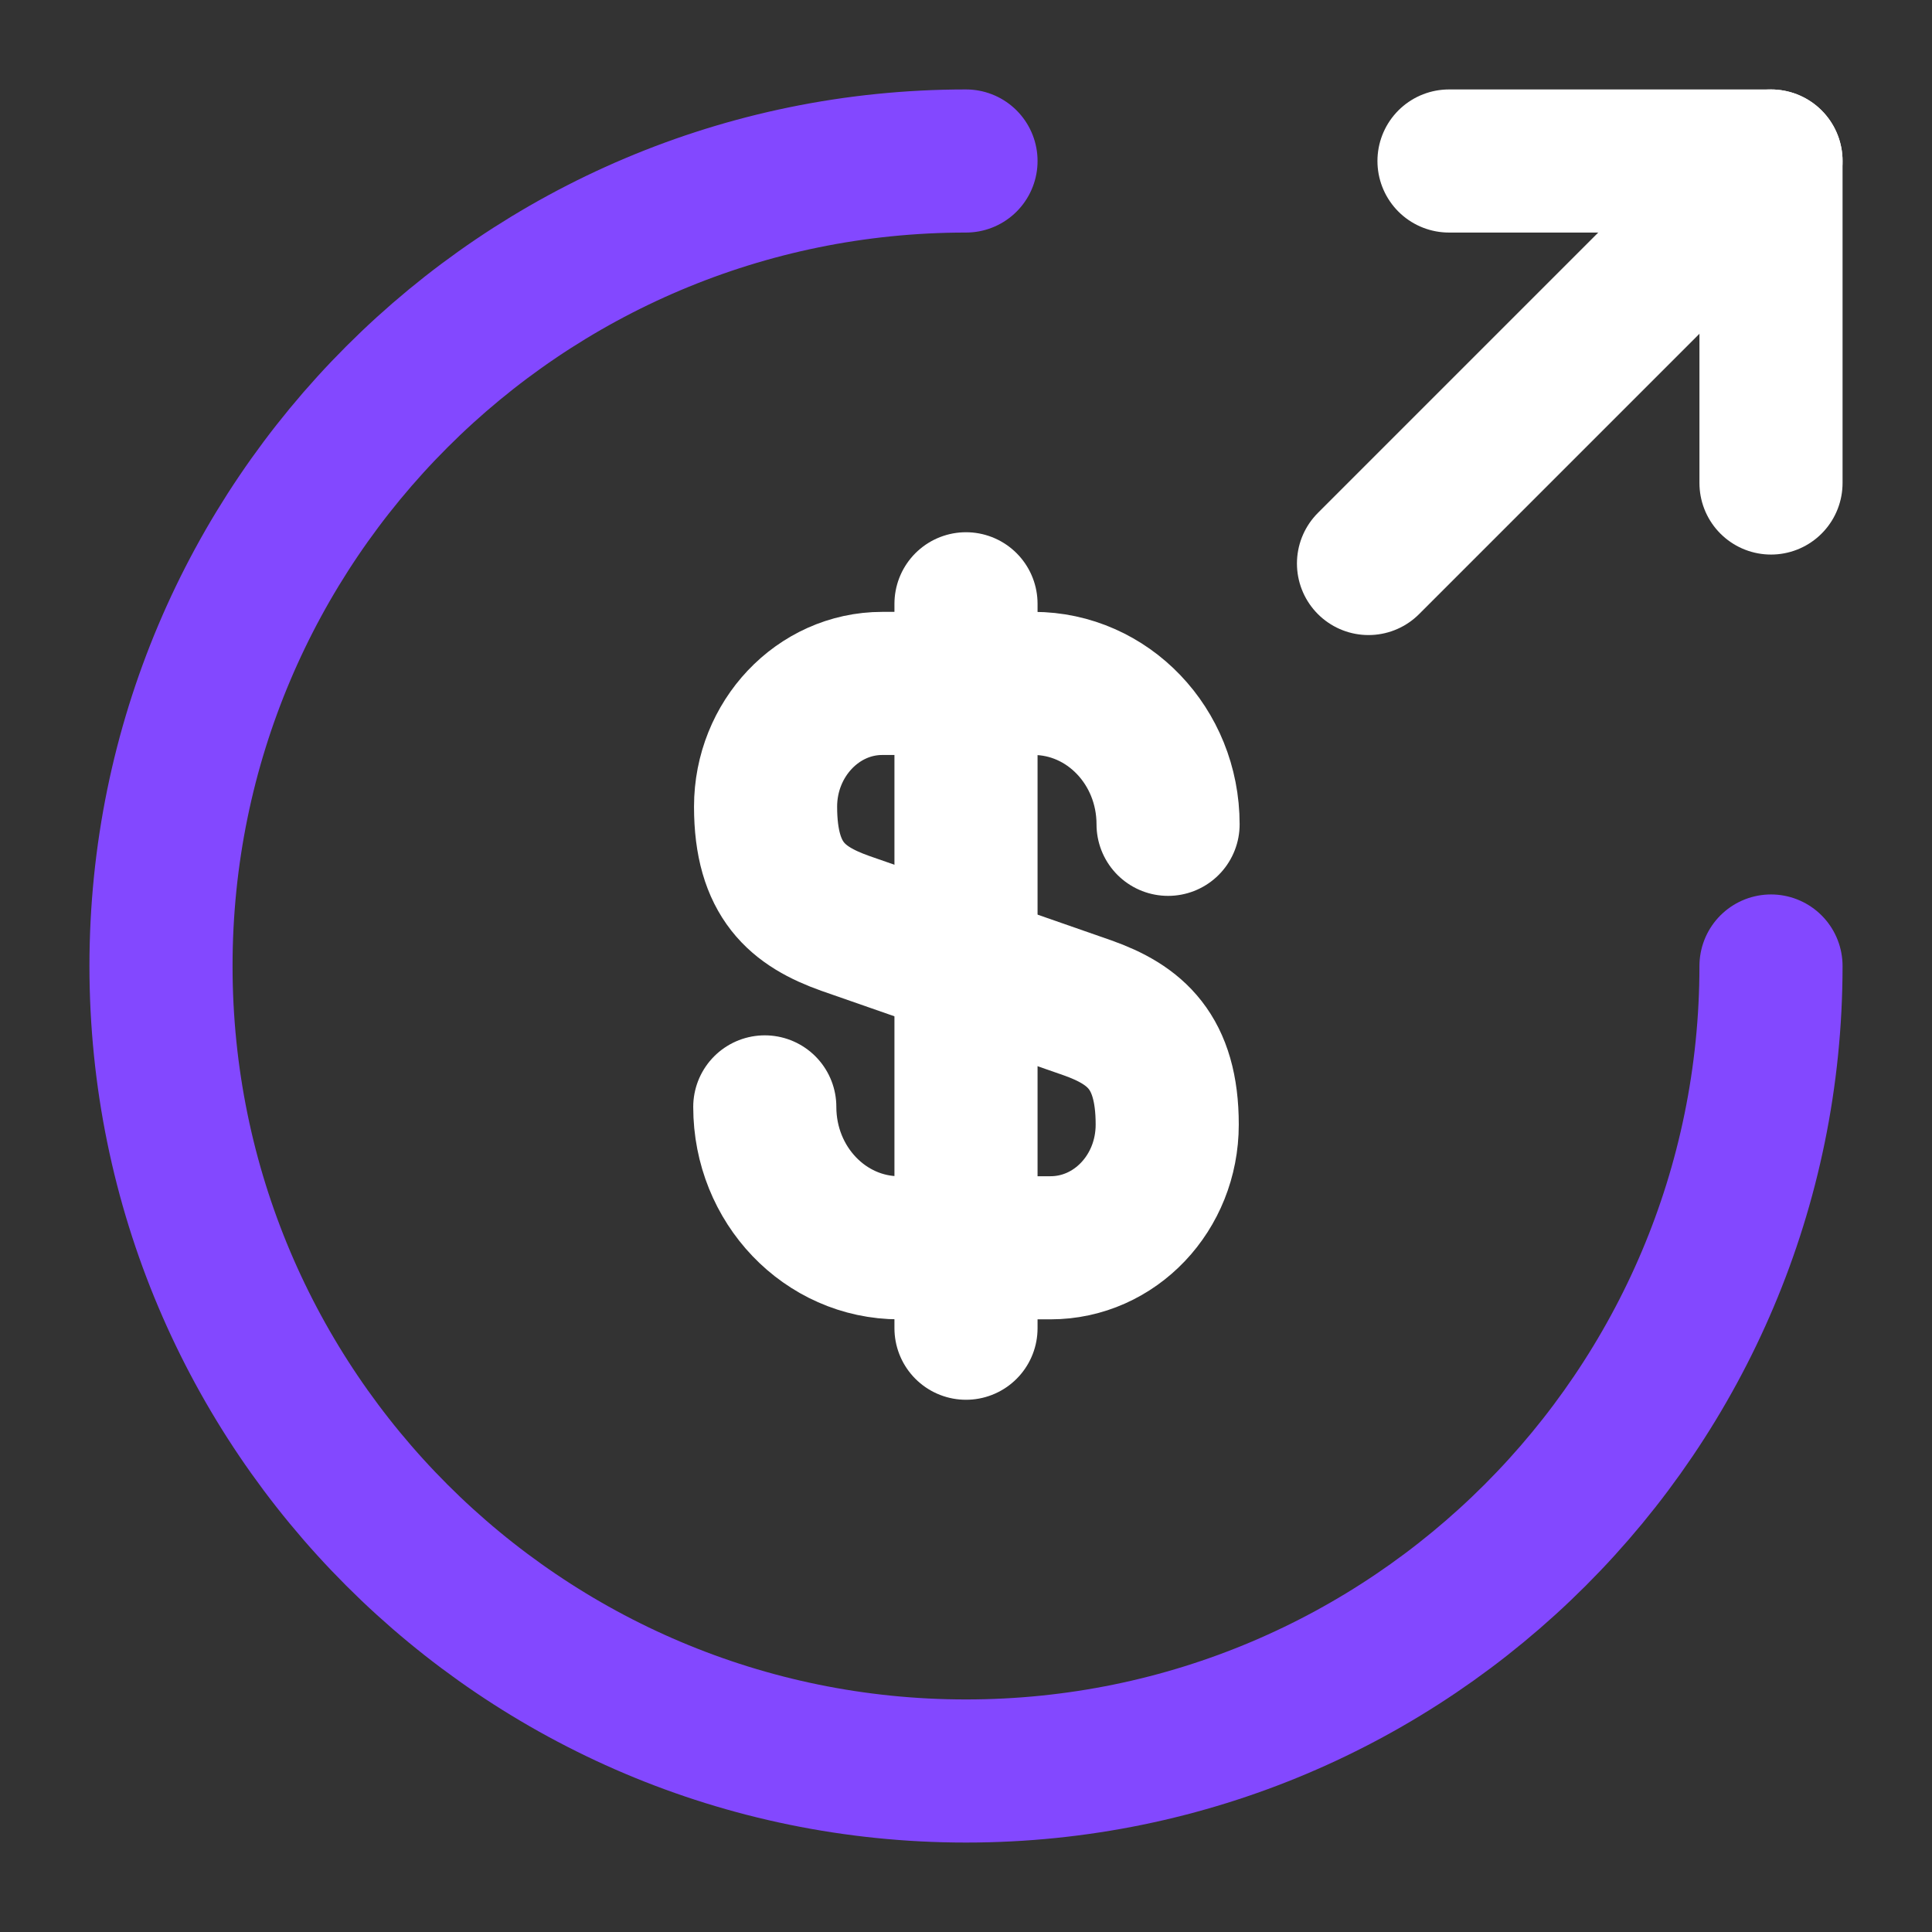 <svg width="27" height="27" viewBox="0 0 27 27" fill="none" xmlns="http://www.w3.org/2000/svg">
<rect x="0" y="0" width="27" height="27" fill="#333333" stroke="none"/>
<path d="M10.688 15.469C10.688 16.56 11.531 17.438 12.566 17.438H14.681C15.581 17.438 16.312 16.672 16.312 15.716C16.312 14.693 15.863 14.321 15.199 14.085L11.812 12.904C11.149 12.668 10.699 12.307 10.699 11.273C10.699 10.328 11.43 9.551 12.33 9.551H14.445C15.48 9.551 16.324 10.429 16.324 11.52" stroke="white" stroke-width="2" stroke-linecap="round" stroke-linejoin="round"/>
<path d="M13.5 8.438V18.562" stroke="white" stroke-width="2" stroke-linecap="round" stroke-linejoin="round"/>
<path d="M24.75 13.5C24.75 19.71 19.71 24.75 13.5 24.75C7.29 24.75 2.25 19.71 2.25 13.5C2.25 7.29 7.29 2.25 13.5 2.25" stroke="#8348FF" stroke-width="2" stroke-linecap="round" stroke-linejoin="round"/>
<path d="M24.75 6.75V2.25H20.25" stroke="white" stroke-width="2" stroke-linecap="round" stroke-linejoin="round"/>
<path d="M19.125 7.875L24.75 2.25" stroke="white" stroke-width="2" stroke-linecap="round" stroke-linejoin="round"/>
</svg>
